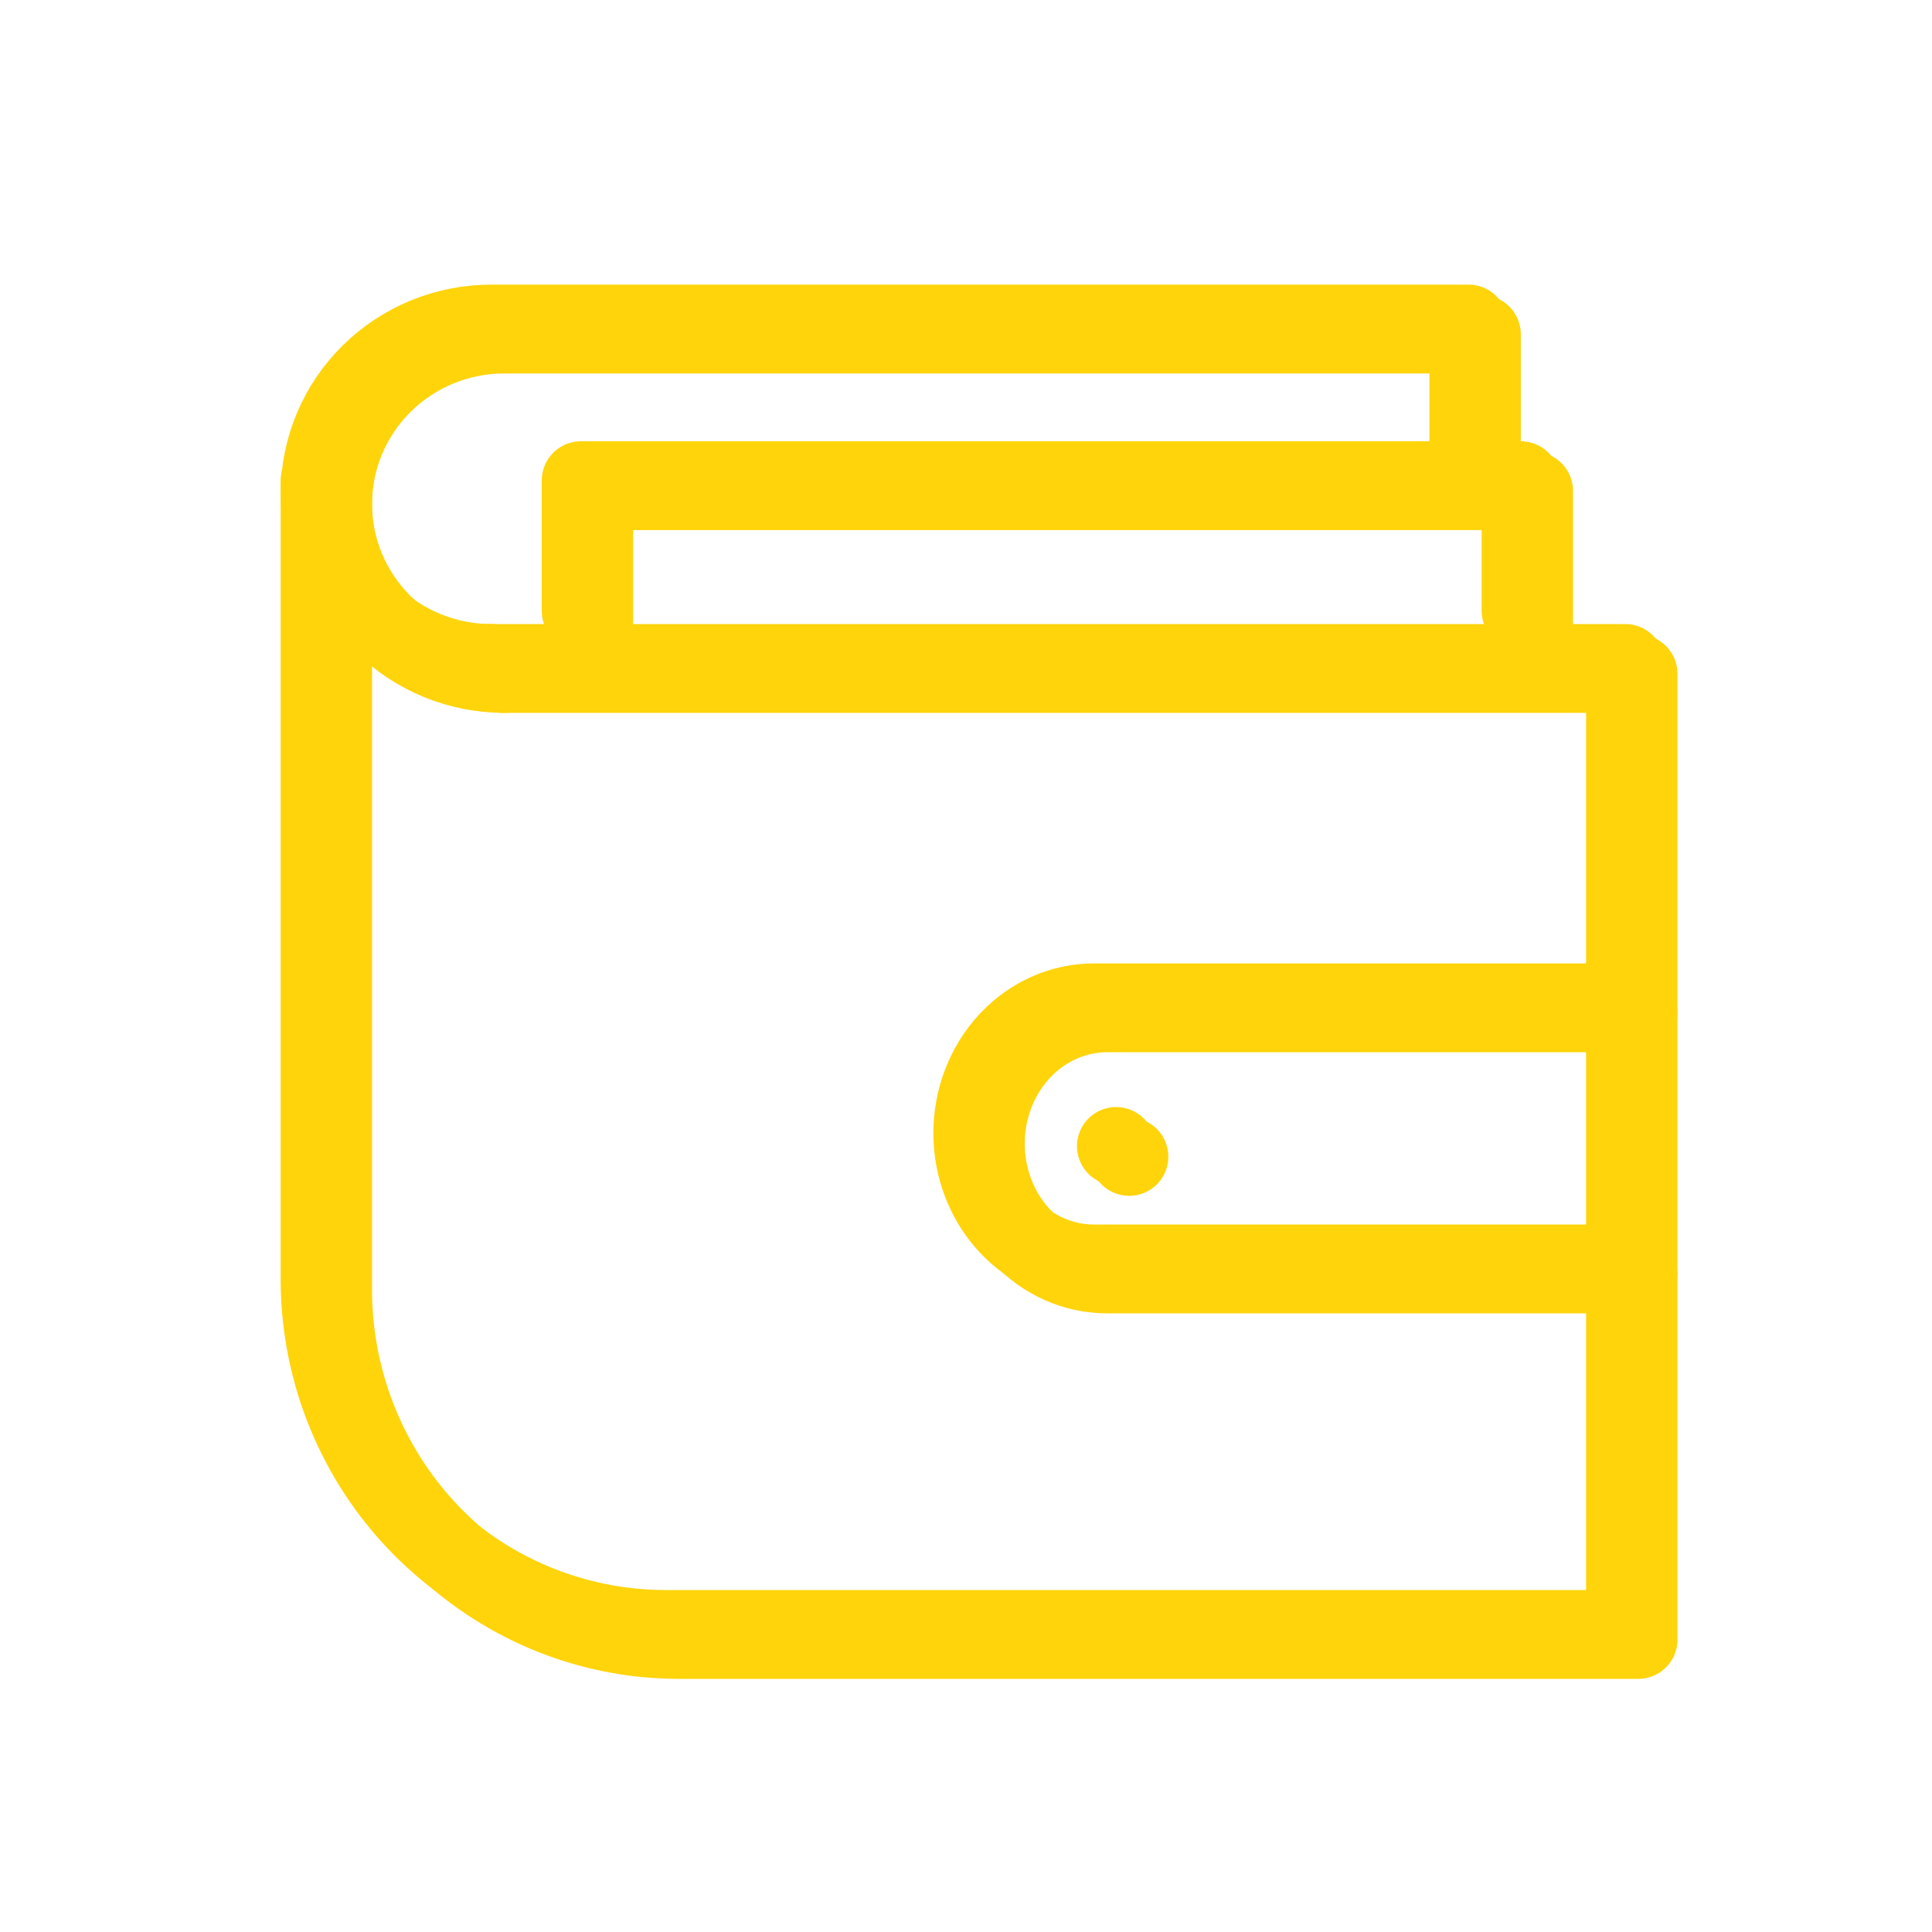 <svg width="74" height="74" viewBox="0 0 74 74" fill="none" xmlns="http://www.w3.org/2000/svg">
<g filter="url(#filter0_f_1_22)">
<path d="M18.741 25.402H62.25V62.402H25.408C21.926 62.377 18.594 60.967 16.131 58.477C13.669 55.987 12.275 52.617 12.25 49.096V18.402" stroke="#FFD40A" stroke-width="3" stroke-linecap="round" stroke-linejoin="round"/>
<path d="M56.25 17.057V12.402H18.814C17.073 12.402 15.404 13.087 14.173 14.306C12.942 15.525 12.25 17.178 12.25 18.902C12.25 20.626 12.942 22.279 14.173 23.498C15.404 24.717 17.073 25.402 18.814 25.402" stroke="#FFD40A" stroke-width="3" stroke-linecap="round" stroke-linejoin="round"/>
<path d="M22.25 23.402V18.402H58.25V23.402" stroke="#FFD40A" stroke-width="3" stroke-linecap="round" stroke-linejoin="round"/>
<path d="M62.25 48.402H41.899C40.666 48.402 39.483 47.875 38.612 46.937C37.74 46 37.25 44.728 37.25 43.402C37.25 42.076 37.74 40.804 38.612 39.866C39.483 38.929 40.666 38.402 41.899 38.402H62.25" stroke="#FFD40A" stroke-width="3" stroke-linecap="round" stroke-linejoin="round"/>
<path d="M42.749 45.402C43.046 45.402 43.336 45.314 43.583 45.15C43.83 44.985 44.022 44.751 44.136 44.477C44.249 44.203 44.279 43.901 44.221 43.61C44.163 43.319 44.021 43.051 43.811 42.842C43.601 42.632 43.334 42.489 43.043 42.431C42.752 42.373 42.45 42.402 42.176 42.516C41.902 42.63 41.668 42.822 41.503 43.068C41.338 43.315 41.25 43.605 41.25 43.902C41.25 44.3 41.408 44.681 41.689 44.962C41.97 45.243 42.351 45.402 42.749 45.402Z" fill="#FFD40A"/>
</g>
<path d="M19.241 25.804H62.75V62.804H25.908C22.426 62.779 19.094 61.368 16.631 58.879C14.169 56.389 12.775 53.019 12.75 49.497V18.804" stroke="#FFD40A" stroke-width="3" stroke-linecap="round" stroke-linejoin="round"/>
<path d="M56.75 17.459V12.804H19.314C17.573 12.804 15.904 13.489 14.673 14.707C13.442 15.927 12.75 17.58 12.75 19.304C12.75 21.028 13.442 22.681 14.673 23.9C15.904 25.119 17.573 25.804 19.314 25.804" stroke="#FFD40A" stroke-width="3" stroke-linecap="round" stroke-linejoin="round"/>
<path d="M22.75 23.804V18.804H58.75V23.804" stroke="#FFD40A" stroke-width="3" stroke-linecap="round" stroke-linejoin="round"/>
<path d="M62.75 48.804H42.399C41.166 48.804 39.983 48.277 39.112 47.339C38.24 46.402 37.75 45.13 37.75 43.804C37.75 42.478 38.24 41.206 39.112 40.268C39.983 39.331 41.166 38.804 42.399 38.804H62.75" stroke="#FFD40A" stroke-width="3" stroke-linecap="round" stroke-linejoin="round"/>
<path d="M43.249 45.804C43.546 45.804 43.836 45.716 44.083 45.551C44.33 45.387 44.522 45.153 44.636 44.878C44.749 44.604 44.779 44.303 44.721 44.012C44.663 43.721 44.521 43.453 44.311 43.243C44.101 43.033 43.834 42.891 43.543 42.833C43.252 42.775 42.95 42.804 42.676 42.918C42.402 43.031 42.168 43.224 42.003 43.47C41.838 43.717 41.75 44.007 41.75 44.304C41.75 44.701 41.908 45.083 42.189 45.364C42.47 45.645 42.851 45.803 43.249 45.804Z" fill="#FFD40A"/>
<defs>
<filter id="filter0_f_1_22" x="0.75" y="0.902" width="73" height="73" filterUnits="userSpaceOnUse" color-interpolation-filters="sRGB">
<feFlood flood-opacity="0" result="BackgroundImageFix"/>
<feBlend mode="normal" in="SourceGraphic" in2="BackgroundImageFix" result="shape"/>
<feGaussianBlur stdDeviation="5" result="effect1_foregroundBlur_1_22"/>
</filter>
</defs>
</svg>
